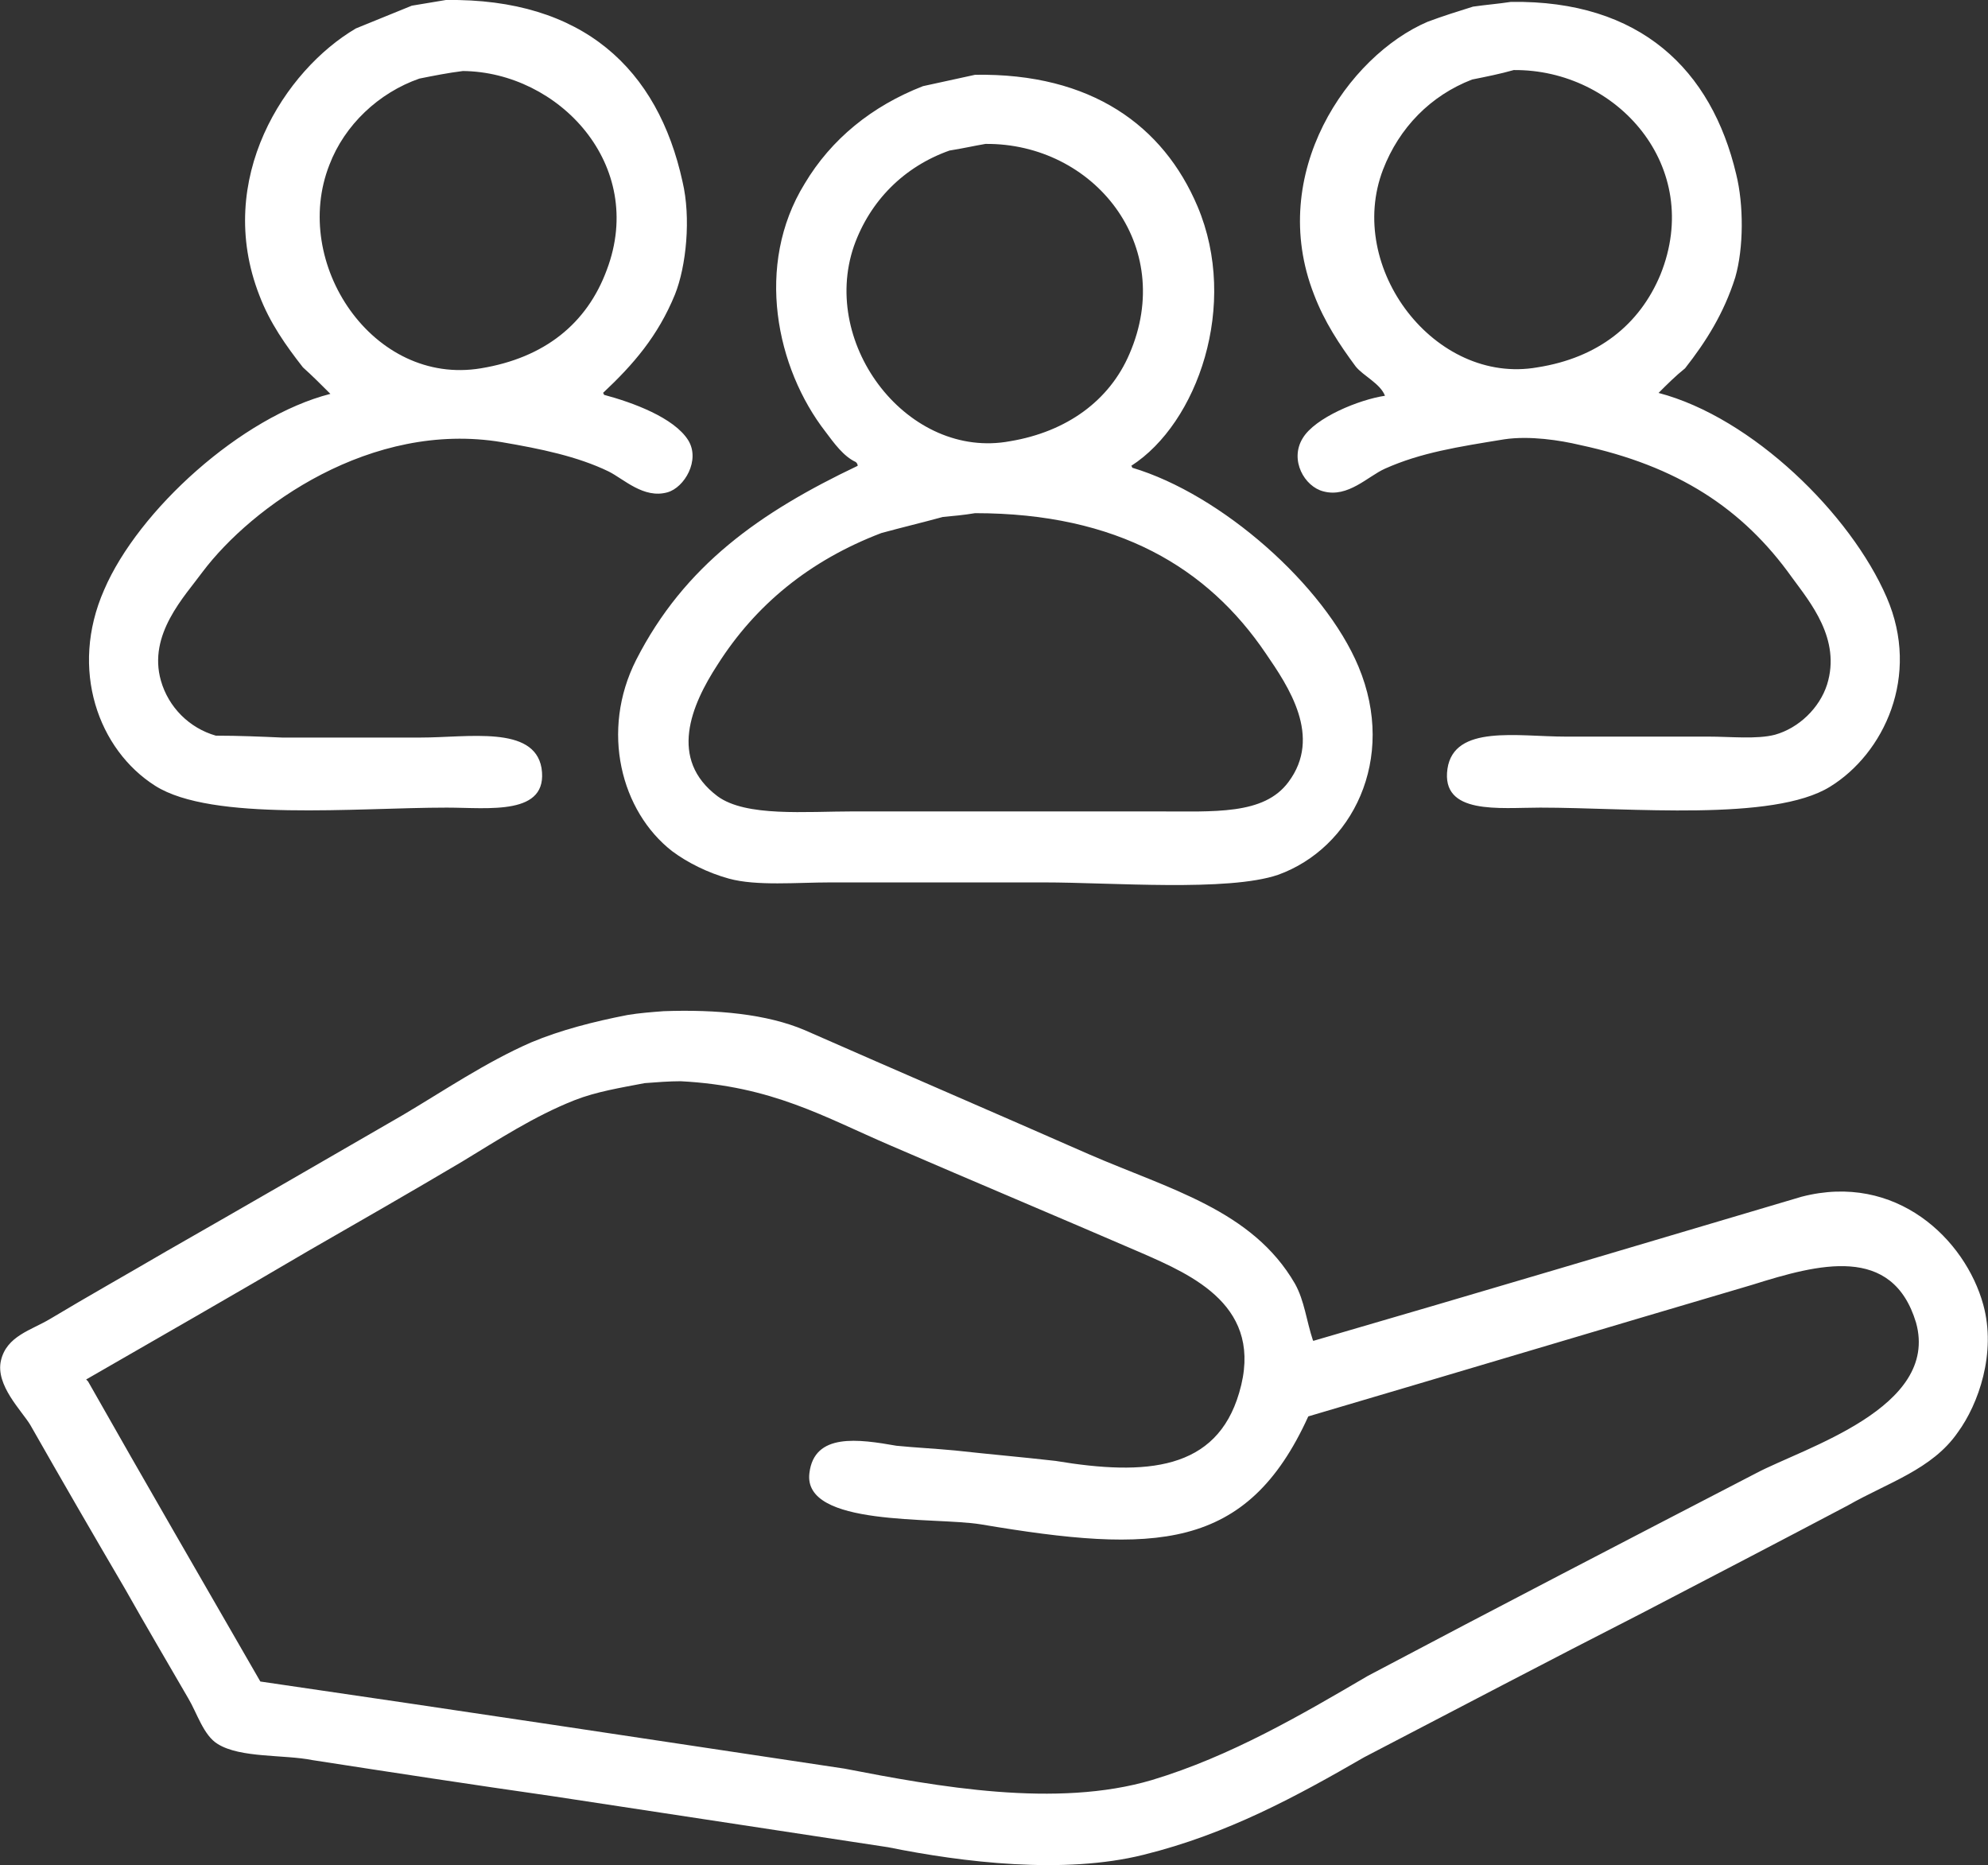 <?xml version="1.0" encoding="utf-8"?>
<!-- Generator: Adobe Illustrator 26.4.1, SVG Export Plug-In . SVG Version: 6.00 Build 0)  -->
<svg version="1.1" id="Layer_1" xmlns="http://www.w3.org/2000/svg" xmlns:xlink="http://www.w3.org/1999/xlink" x="0px" y="0px"
	 viewBox="0 0 210 197" style="enable-background:new 0 0 210 197;" xml:space="preserve">
<rect x="0" y="0" width="210" height="197" fill="#333333" stroke="none"/>
<style type="text/css">
	.st0{fill-rule:evenodd;clip-rule:evenodd;fill:#FFFFFF;}
</style>
<g>
	<g>
		<path class="st0" d="M16.4,83c6,3.8,21.2,2.3,30.8,2.3c4.4,0,10.8,0.9,10-4.2c-0.8-4.5-7.7-3.2-12.8-3.2c-4.9,0-9.8,0-14.6,0
			c-2.3-0.1-4.6-0.2-7-0.2c-2.8-0.8-5-3-5.8-5.8c-1.4-4.9,2.5-8.9,4.4-11.5c5.2-6.9,17.8-16,31.6-13.7c4.1,0.7,8,1.5,11.3,3.1
			c1.6,0.8,3.7,2.9,6.2,2.2c1.8-0.5,3.5-3.4,2.2-5.5c-1.5-2.4-5.9-4-8.9-4.8c0-0.1-0.1-0.2-0.1-0.2c3.2-3,5.8-6,7.6-10.4
			c1.2-3,1.7-8.1,0.8-11.9C69.5,7.3,61.6-0.2,47.1,0c-1.2,0.2-2.4,0.4-3.6,0.6c-2,0.8-3.9,1.6-5.9,2.4c-7.5,4.4-15,15.9-10.2,28.2
			c1.1,2.9,2.8,5.3,4.6,7.6c1,0.9,1.9,1.8,2.9,2.8C25.5,44,14.6,53.9,11,62.3C7.3,70.7,10.4,79.2,16.4,83z M34.8,17.4
			c1.6-4.2,5.2-7.6,9.5-9.1c1.5-0.3,3-0.6,4.6-0.8c10.1,0.1,19.4,9.9,15.2,21c-2.1,5.7-6.6,9.3-13.3,10.4
			C39.4,40.8,30.7,27.8,34.8,17.4z M137.6,46.3c-1.4,2.3,0.2,5.1,2.2,5.6c2.6,0.7,4.7-1.6,6.5-2.4c3.8-1.7,7.7-2.3,12.6-3.1
			c2.7-0.4,5.9,0.1,8,0.6c10.3,2.2,17.2,6.7,22.4,14c1.9,2.6,5.2,6.5,3.7,11.3c-0.8,2.5-3,4.6-5.5,5.3c-1.9,0.5-4.7,0.2-7,0.2
			c-5,0-10.1,0-15.1,0c-5.1,0-11.8-1.3-12.5,3.4c-0.7,4.9,5.5,4.1,9.8,4.1c9.5,0,24.6,1.5,30.6-2.2c5.7-3.5,9.6-11.7,6-20
			c-3.8-8.8-14.2-19-24.1-21.6c0.9-0.9,1.8-1.8,2.8-2.6c2.2-2.8,4.1-5.8,5.3-9.6c0.9-3.1,0.9-7.7,0.1-10.9
			c-2.6-11-10.1-18.4-23.8-18.2c-1.3,0.2-2.6,0.3-4,0.5c-1.6,0.5-3.2,1-4.8,1.6c-8.4,3.6-17,16-12,28.8c1.1,2.9,2.7,5.3,4.4,7.6
			c0.8,1,2.6,1.8,3.1,3.1C143.6,42.2,138.9,44.1,137.6,46.3z M146.1,17.9c1.7-4.4,5-7.8,9.4-9.5c1.5-0.3,3-0.6,4.4-1
			c10.9-0.1,20.1,10.2,15.5,21.6c-2.2,5.3-6.6,8.8-13,9.8C151.6,40.7,142.1,28.3,146.1,17.9z M67.2,69.7c-3.8,7.5-1.6,16,3.8,20.2
			c1.6,1.2,3.8,2.3,6,2.9c2.9,0.8,7.2,0.4,10.7,0.4c7.5,0,15,0,22.6,0c7.1,0,19.4,1,24.7-0.8c7.8-2.8,12.6-12.2,8.5-22
			c-3.6-8.6-14.5-18.2-23.9-21c0-0.1-0.1-0.2-0.1-0.2c7-4.5,11.4-17,7-27.4c-3.6-8.5-11.2-14.1-23.5-13.9c-1.8,0.4-3.7,0.8-5.5,1.2
			c-5.4,2.1-9.7,5.6-12.5,10.3C79.7,28,82,38.9,87.2,45.6c0.9,1.2,1.9,2.6,3.2,3.2c0.1,0.1,0.2,0.2,0.2,0.4
			C80.3,54.1,72.3,59.7,67.2,69.7z M90.2,26c1.7-4.8,5.3-8.4,10.1-10.1c1.3-0.2,2.6-0.5,3.8-0.7c11.4-0.1,20.2,10.7,15.2,22.2
			c-2.1,4.9-6.6,8.2-12.6,9.2C96,48.6,86.6,36.5,90.2,26z M93.1,56.3c2.2-0.6,4.3-1.1,6.5-1.7c1.1-0.1,2.2-0.2,3.4-0.4
			c15.1,0,24.6,5.8,30.7,14.8c2.4,3.5,6,8.8,2.4,13.6c-2.6,3.5-7.8,3.1-14,3.1c-10.6,0-21.3,0-31.9,0c-5.1,0-11.4,0.6-14.4-1.6
			c-5.2-3.9-2.8-9.6,0-13.9C79.8,63.9,85.5,59.2,93.1,56.3z M209.5,137.8c-1.9-6.9-9.2-14-19.2-11.4c-17.2,5.1-34.3,10.2-51.5,15.2
			c0,0-0.1,0-0.1,0c-0.7-2.1-0.9-4.2-1.9-6c-4.5-7.8-13.3-10-21.8-13.7c-10-4.4-20-8.7-30-13.1c-4-1.7-9.3-2.2-14.9-2
			c-1.3,0.1-2.6,0.2-3.8,0.4c-3.6,0.7-7.1,1.6-10.2,2.9c-4.8,2.1-9.2,5.1-13.6,7.7c-8.3,4.8-16.6,9.6-25,14.4
			c-4.1,2.4-8.2,4.7-12.2,7.1c-2,1.2-4.6,1.8-5.2,4.4c-0.6,2.6,2.2,5.3,3.1,6.8c3.3,5.8,6.6,11.5,10,17.3c2.2,3.9,4.5,7.8,6.7,11.6
			c0.9,1.5,1.6,3.9,3.1,4.8c2.4,1.5,7,1.1,10,1.7c8.4,1.3,16.9,2.6,25.3,3.8c11.8,1.8,23.7,3.6,35.5,5.4c7.9,1.6,18.6,2.9,27,0.8
			c8.9-2.2,16.2-6.2,23.3-10.3c9.8-5.1,19.5-10.2,29.3-15.2c7.3-3.8,14.6-7.6,21.8-11.4c4.2-2.4,8.9-3.8,11.6-7.7
			C209,148.3,210.9,142.9,209.5,137.8z M185.5,155.6c-13.7,7.1-27.4,14.2-41,21.4c-7,4.1-14.5,8.5-22.8,11
			c-10.1,3-22.7,0.7-32.5-1.2c-20.6-3.1-41.1-6.2-61.7-9.2c-6.1-10.6-12.2-21.1-18.2-31.7c-0.1-0.1-0.2-0.2-0.2-0.2
			c7.8-4.5,15.7-9,23.5-13.6c5.4-3.1,10.8-6.2,16.2-9.4c3.8-2.3,7.6-4.8,11.9-6.5c2.3-0.9,4.8-1.3,7.4-1.8c1.3-0.1,2.6-0.2,3.8-0.2
			c9.7,0.5,15.2,3.8,22.2,6.8c8.8,3.8,17.6,7.5,26.4,11.3c5.5,2.4,13.1,5.7,10.4,14.8c-2.4,8.2-9.8,8.8-19.4,7.2
			c-3.5-0.4-7-0.7-10.6-1.1c-2.1-0.2-4.2-0.3-6.2-0.5c-4-0.7-8.7-1.4-9.2,2.9c-0.7,5.7,13.2,4.6,18.1,5.4
			c18.4,3.1,28.1,2.9,34.6-11.4c15.6-4.6,31.3-9.3,46.9-13.9c7-2.2,14.8-4.3,17.3,4C204.9,148.7,190.6,152.9,185.5,155.6z"/>
	</g>
</g>
</svg>
